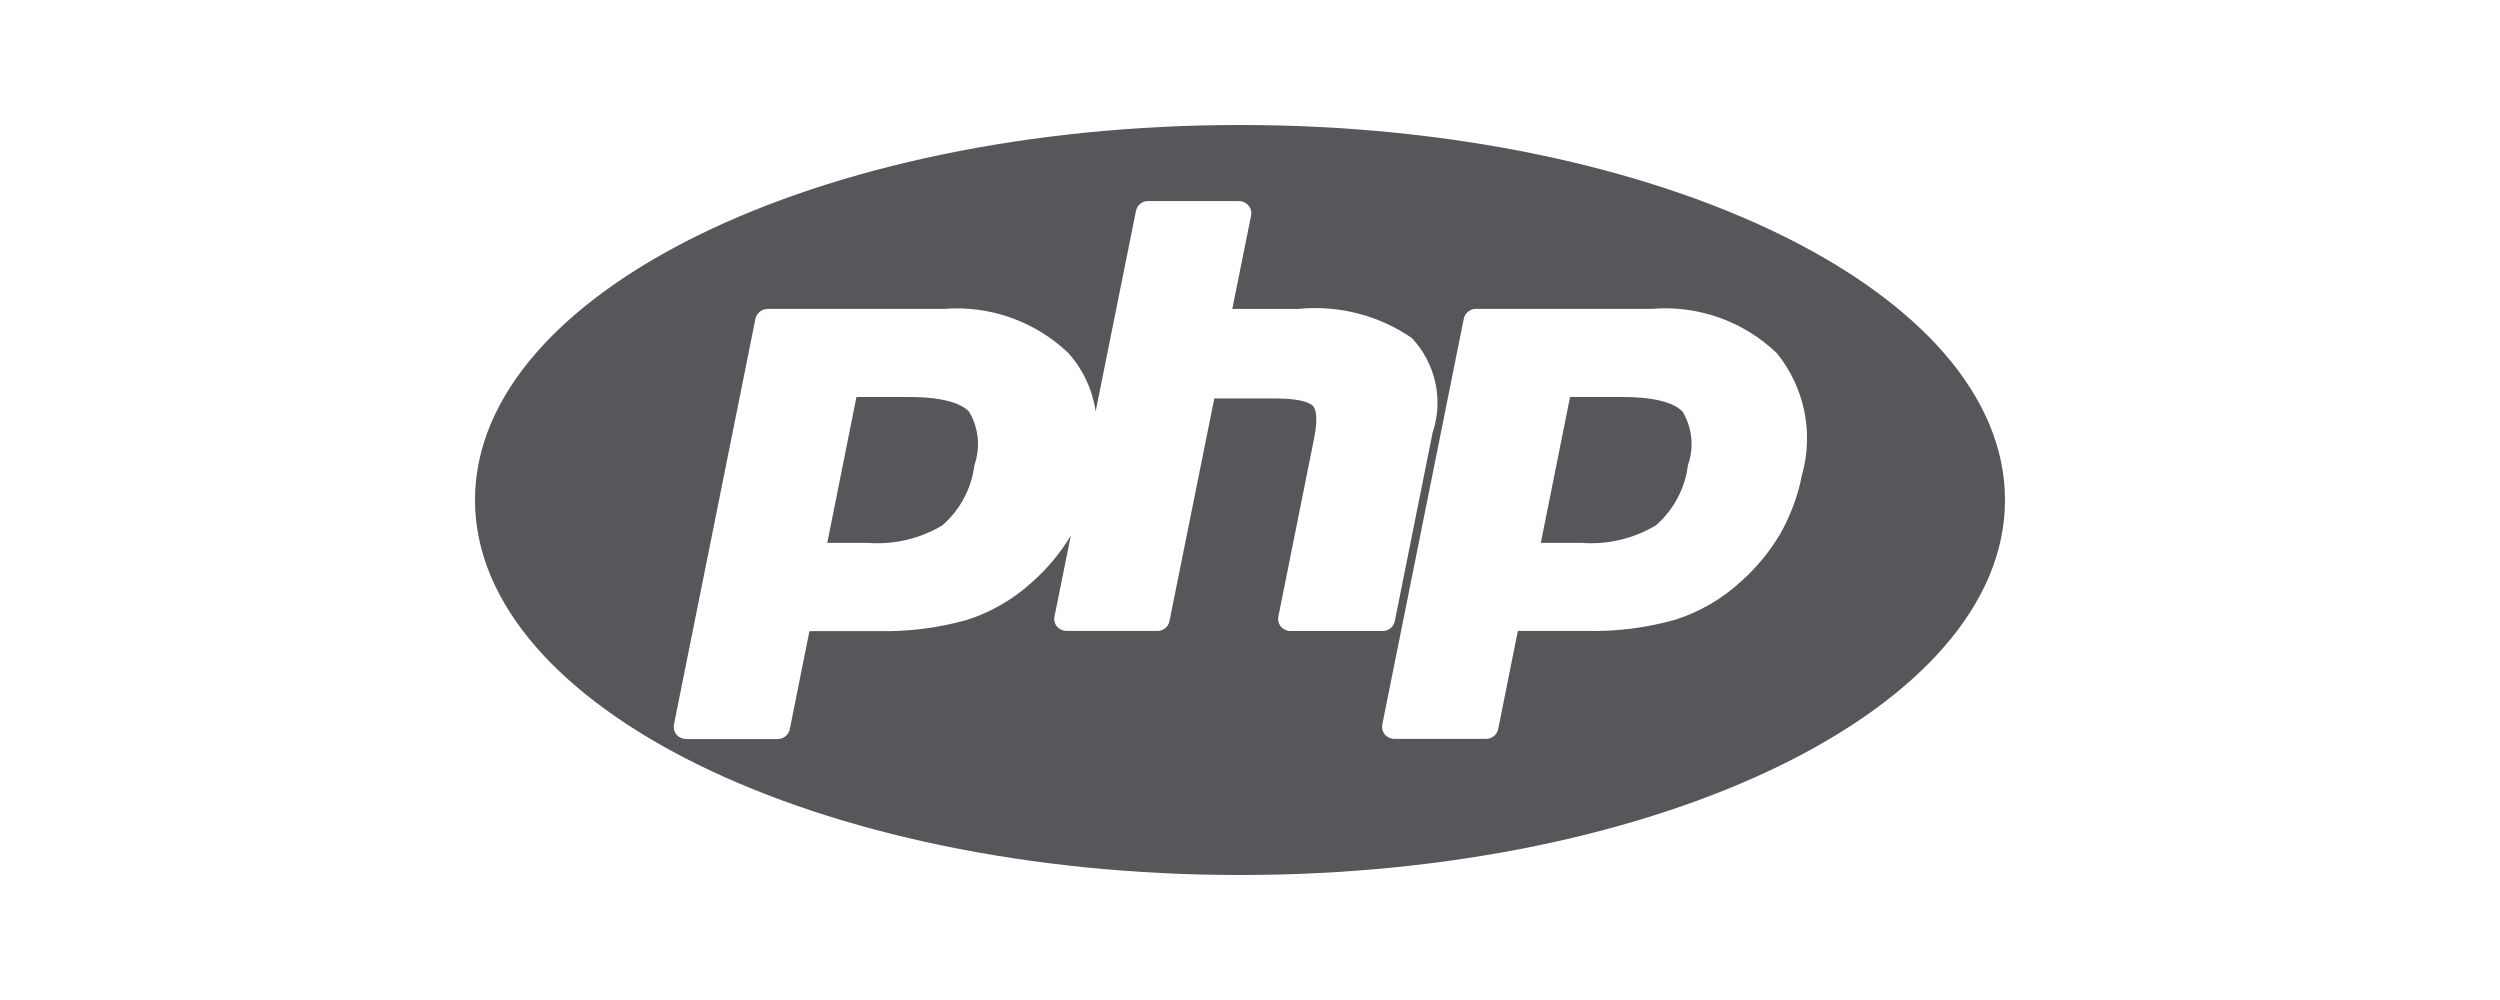 <svg width="100" height="40" viewBox="0 0 100 40" fill="none" xmlns="http://www.w3.org/2000/svg">
<g clip-path="url(#clip0_6721_23413)">
<path fill-rule="evenodd" clip-rule="evenodd" d="M37.7 21.009C38.405 20.392 38.859 19.538 38.976 18.609C39.099 18.259 39.144 17.885 39.108 17.516C39.071 17.146 38.954 16.789 38.764 16.469C38.516 16.202 37.897 15.88 36.354 15.88H34.258L33.091 21.715H34.71C35.756 21.796 36.801 21.55 37.701 21.01" fill="#56575A"/>
<path fill-rule="evenodd" clip-rule="evenodd" d="M66.242 21.009C66.947 20.392 67.401 19.538 67.518 18.609C67.641 18.259 67.687 17.885 67.65 17.515C67.614 17.146 67.496 16.789 67.306 16.469C67.058 16.202 66.438 15.88 64.899 15.88H62.802L61.633 21.715H63.254C64.299 21.795 65.343 21.549 66.242 21.01" fill="#56575A"/>
<path fill-rule="evenodd" clip-rule="evenodd" d="M49.6 5C32.694 5 19 11.72 19 20C19 28.28 32.697 35 49.6 35C66.503 35 80.2 28.28 80.2 20C80.2 11.72 66.497 5 49.6 5ZM51.237 25.064C51.191 25.009 51.158 24.945 51.14 24.876C51.123 24.808 51.12 24.735 51.134 24.666L52.574 17.484C52.751 16.591 52.589 16.306 52.512 16.23C52.436 16.153 52.119 15.939 51.056 15.939H48.572L46.778 24.849C46.755 24.96 46.694 25.06 46.605 25.131C46.516 25.202 46.405 25.24 46.292 25.238H42.668C42.594 25.238 42.522 25.223 42.456 25.193C42.389 25.163 42.329 25.119 42.281 25.064C42.235 25.01 42.202 24.946 42.184 24.877C42.166 24.808 42.165 24.735 42.179 24.666L42.832 21.426C42.415 22.121 41.893 22.748 41.284 23.284C40.532 23.973 39.639 24.49 38.668 24.799C37.509 25.123 36.308 25.274 35.105 25.244H32.378L31.592 29.169C31.568 29.282 31.506 29.383 31.416 29.454C31.326 29.526 31.213 29.564 31.098 29.562H27.444C27.372 29.561 27.3 29.545 27.234 29.515C27.168 29.485 27.109 29.442 27.06 29.388C27.015 29.332 26.982 29.267 26.965 29.198C26.947 29.129 26.944 29.056 26.957 28.986L30.218 12.747C30.244 12.636 30.308 12.537 30.397 12.466C30.487 12.395 30.598 12.356 30.712 12.356H37.742C38.654 12.281 39.572 12.401 40.434 12.707C41.297 13.014 42.085 13.5 42.746 14.133C43.324 14.785 43.7 15.592 43.826 16.454L45.44 8.431C45.463 8.32 45.524 8.22 45.613 8.149C45.701 8.078 45.812 8.04 45.926 8.042H49.554C49.627 8.042 49.699 8.057 49.765 8.088C49.831 8.118 49.89 8.162 49.937 8.217C49.984 8.271 50.018 8.335 50.037 8.403C50.056 8.472 50.058 8.544 50.045 8.614L49.292 12.358H51.924C53.528 12.195 55.137 12.605 56.466 13.515C56.936 14.011 57.263 14.625 57.41 15.291C57.559 15.958 57.523 16.652 57.306 17.3L55.79 24.852C55.766 24.963 55.704 25.062 55.615 25.133C55.526 25.204 55.415 25.242 55.301 25.24H51.623C51.55 25.241 51.478 25.226 51.411 25.195C51.344 25.165 51.285 25.121 51.237 25.066V25.064ZM72.071 19.04C71.908 19.853 71.616 20.635 71.208 21.357C70.783 22.076 70.247 22.724 69.621 23.277C68.868 23.966 67.974 24.483 67.001 24.792C65.842 25.117 64.64 25.267 63.436 25.237H60.714L59.928 29.162C59.904 29.274 59.842 29.375 59.753 29.446C59.663 29.518 59.551 29.556 59.436 29.554H55.778C55.705 29.555 55.633 29.539 55.567 29.509C55.501 29.479 55.441 29.435 55.394 29.38C55.348 29.325 55.315 29.26 55.298 29.191C55.28 29.121 55.278 29.049 55.292 28.978L58.552 12.745C58.576 12.633 58.638 12.533 58.728 12.462C58.817 12.391 58.928 12.352 59.043 12.354H66.074C66.985 12.278 67.903 12.397 68.765 12.703C69.627 13.009 70.414 13.495 71.074 14.128C71.624 14.805 72.001 15.605 72.174 16.459C72.348 17.314 72.311 18.198 72.069 19.035" fill="#56575A"/>
</g>
<defs>
<clipPath id="clip0_6721_23413">
<rect width="100" height="40" rx="4" fill="white"/>
</clipPath>
</defs>
</svg>
